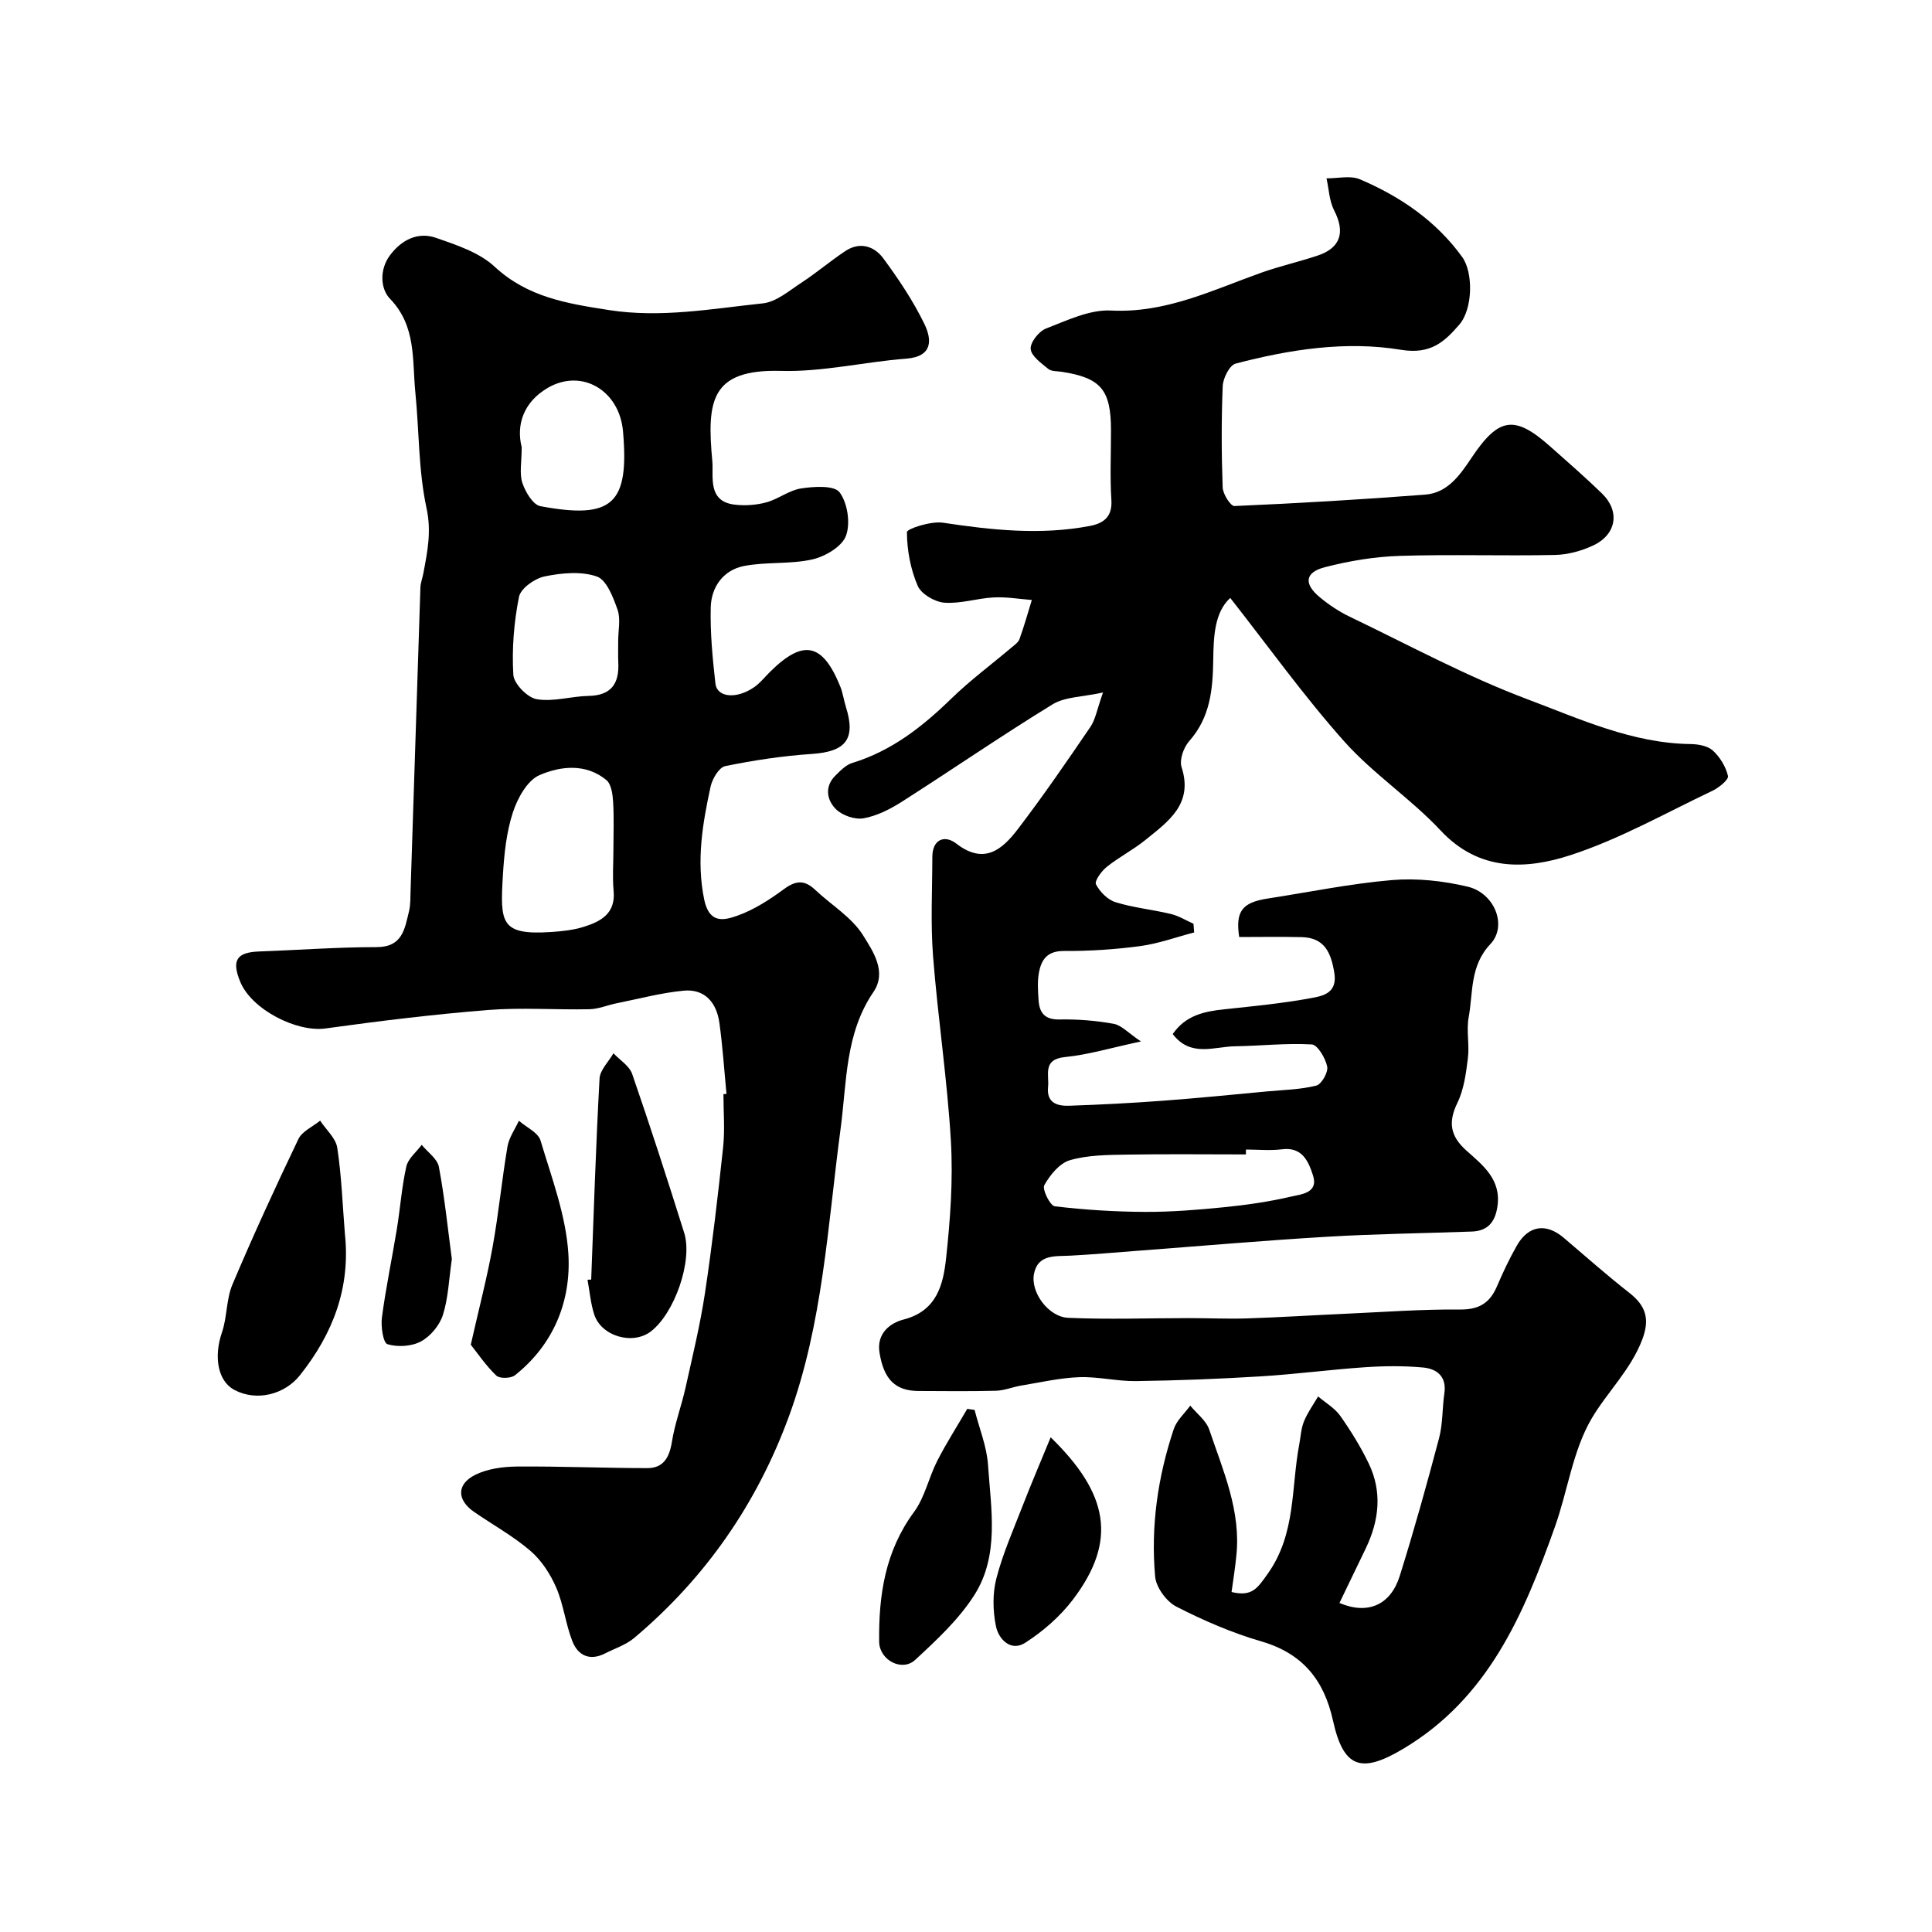 <svg enable-background="new 0 0 400 400" viewBox="0 0 400 400" xmlns="http://www.w3.org/2000/svg"><g fill="#000001"><path d="m254.98 329.61c4.24 1.01 5.33-.75 7.47-3.75 5.92-8.32 4.83-17.81 6.55-26.83.3-1.59.37-3.27.97-4.74.74-1.82 1.93-3.46 2.93-5.17 1.55 1.32 3.44 2.4 4.58 4.01 2.21 3.13 4.25 6.44 5.91 9.89 2.81 5.85 2.15 11.77-.6 17.51-1.81 3.78-3.64 7.55-5.47 11.35 5.91 2.51 10.61.38 12.48-5.59 2.96-9.44 5.62-18.99 8.15-28.56.78-2.97.64-6.18 1.09-9.25.51-3.48-1.54-5.08-4.38-5.35-3.99-.37-8.05-.33-12.05-.06-7.2.49-14.38 1.45-21.58 1.89-8.59.53-17.2.86-25.8.98-3.93.06-7.88-.95-11.8-.81-4.02.15-8.02 1.08-12.02 1.74-1.75.29-3.47 1.03-5.22 1.07-5.33.14-10.66.07-16 .05-4.79-.02-7.21-2.36-8.1-7.96-.62-3.89 2.1-6.1 5-6.84 6.88-1.77 8.2-7.24 8.79-12.7.87-8.04 1.46-16.23.99-24.28-.75-12.77-2.69-25.46-3.69-38.22-.53-6.82-.16-13.7-.15-20.56.01-3.78 2.64-4.57 4.94-2.79 5.8 4.5 9.55 1.23 12.77-2.99 5.25-6.87 10.15-14.01 15.02-21.16 1.04-1.52 1.34-3.54 2.61-7.12-4.3.95-7.88.88-10.45 2.46-10.56 6.47-20.76 13.5-31.2 20.16-2.42 1.54-5.16 2.94-7.93 3.43-1.79.32-4.42-.59-5.73-1.9-1.86-1.86-2.41-4.65-.1-6.94 1.03-1.03 2.18-2.22 3.5-2.62 8.15-2.49 14.53-7.51 20.52-13.34 3.88-3.77 8.26-7.02 12.4-10.52.63-.54 1.45-1.08 1.7-1.8.96-2.65 1.72-5.38 2.55-8.08-2.63-.2-5.28-.67-7.9-.53-3.42.18-6.86 1.34-10.21 1.09-1.98-.15-4.79-1.79-5.52-3.49-1.48-3.44-2.22-7.38-2.23-11.12 0-.7 4.99-2.32 7.45-1.95 10.13 1.53 20.22 2.61 30.39.68 2.79-.53 4.71-1.82 4.49-5.35-.31-4.81-.07-9.66-.08-14.49-.01-8.37-2.1-10.83-10.18-12.08-.96-.15-2.16-.06-2.82-.61-1.44-1.19-3.51-2.64-3.63-4.12-.11-1.36 1.7-3.66 3.17-4.23 4.35-1.67 9.02-3.95 13.45-3.73 11.34.58 20.99-4.22 31.09-7.82 3.82-1.36 7.81-2.26 11.66-3.54 4.82-1.6 5.79-4.85 3.46-9.37-1.01-1.96-1.08-4.41-1.58-6.64 2.32.03 4.93-.64 6.91.2 8.36 3.56 15.76 8.6 21.18 16.09 2.32 3.21 2.21 10.74-.58 13.98-3.07 3.56-5.94 6.25-12.1 5.23-11.4-1.88-23.01-.08-34.23 2.86-1.25.33-2.6 3.01-2.67 4.65-.29 6.99-.26 14-.01 20.99.05 1.37 1.65 3.89 2.44 3.85 13.16-.57 26.32-1.35 39.46-2.36 4.69-.36 7.23-4.05 9.64-7.65 5.64-8.43 8.92-8.88 16.35-2.26 3.58 3.18 7.2 6.33 10.63 9.66 3.79 3.67 3.05 8.49-1.82 10.78-2.44 1.14-5.28 1.91-7.96 1.96-10.7.22-21.41-.15-32.1.19-5.19.17-10.44 1.03-15.47 2.34-4.18 1.08-4.42 3.46-1.02 6.26 1.88 1.55 3.96 2.94 6.15 3.99 12.2 5.85 24.16 12.35 36.79 17.09 10.87 4.08 21.71 9.12 33.78 9.28 1.57.02 3.54.36 4.61 1.34 1.48 1.35 2.7 3.35 3.14 5.27.17.76-1.89 2.44-3.23 3.07-9.73 4.62-19.23 10.02-29.41 13.33-9.25 3-18.91 3.39-26.86-5.12-6.18-6.61-13.98-11.73-19.98-18.47-8.33-9.35-15.66-19.6-23.57-29.67-3.29 2.98-3.45 8.11-3.52 12.71-.09 6.28-.61 12-5 16.96-1.14 1.29-2.04 3.85-1.56 5.35 2.48 7.66-2.76 11.25-7.48 15.08-2.52 2.05-5.48 3.55-8.01 5.58-1.1.87-2.58 2.94-2.23 3.61.8 1.55 2.42 3.2 4.05 3.7 3.72 1.15 7.66 1.53 11.46 2.44 1.63.39 3.13 1.33 4.68 2.03.05.6.1 1.2.14 1.79-3.72.97-7.39 2.32-11.18 2.83-5.22.7-10.52 1.04-15.79 1.01-3.52-.02-4.72 1.86-5.2 4.65-.3 1.78-.17 3.66-.05 5.49.17 2.62 1.24 4.1 4.32 4.04 3.75-.07 7.56.23 11.24.9 1.61.29 2.98 1.87 5.64 3.65-6.26 1.34-10.94 2.76-15.71 3.23-4.73.47-3.25 3.66-3.52 6.21-.34 3.31 1.94 3.96 4.39 3.87 6.44-.22 12.87-.55 19.3-1.03 7.21-.53 14.41-1.26 21.61-1.93 3.43-.32 6.94-.38 10.24-1.21 1.08-.27 2.5-2.77 2.25-3.94-.36-1.74-1.98-4.5-3.19-4.58-5.26-.31-10.57.3-15.87.38-4.35.06-9.2 2.34-12.92-2.53 2.68-3.89 6.54-4.69 10.69-5.13 6.02-.64 12.06-1.22 17.99-2.32 2.38-.44 5.45-1 4.78-5.19-.68-4.22-2.02-7.33-6.81-7.43-4.31-.1-8.63-.02-12.89-.02-.8-5.36.62-7.16 5.97-7.98 8.56-1.32 17.07-3.08 25.68-3.81 5.15-.43 10.58.16 15.64 1.36 5.59 1.32 8.3 8.1 4.72 11.89-4.29 4.54-3.55 10.01-4.5 15.17-.5 2.74.19 5.68-.16 8.47-.39 3.14-.82 6.47-2.18 9.25-1.97 4.05-1.43 6.91 1.87 9.86 3.4 3.04 7.24 5.97 6.43 11.55-.47 3.26-2 5.1-5.31 5.22-9.96.36-19.93.48-29.87 1.07-13.16.78-26.3 1.93-39.45 2.92-4.6.35-9.19.76-13.79 1-3.11.17-6.7-.35-7.53 3.74-.77 3.82 2.98 8.95 7.08 9.13 8.31.37 16.65.06 24.98.06 4.04 0 8.08.19 12.11.06 6.77-.22 13.53-.66 20.3-.96 7.93-.36 15.87-.95 23.8-.88 3.96.03 6.14-1.42 7.6-4.84 1.22-2.85 2.55-5.68 4.09-8.38 2.39-4.2 6.05-4.74 9.7-1.64 4.52 3.83 8.94 7.77 13.6 11.41 3.43 2.68 4.28 5.44 2.67 9.67-2.4 6.31-7.27 10.88-10.5 16.39-3.9 6.65-4.93 14.94-7.58 22.38-6.43 18.06-13.76 35.46-31.44 45.98-8.62 5.13-12.33 4.04-14.51-5.86-1.85-8.39-6.27-13.9-14.82-16.39-6.06-1.76-11.97-4.32-17.6-7.2-2.05-1.05-4.19-3.97-4.4-6.21-.93-10.4.54-20.65 3.86-30.57.6-1.79 2.25-3.23 3.41-4.84 1.35 1.65 3.31 3.1 3.94 4.99 2.86 8.49 6.61 16.85 5.59 26.18-.23 2.41-.62 4.79-.98 7.42zm2.97-91.61v1.01c-8.24 0-16.49-.1-24.73.04-3.93.07-8 .08-11.71 1.16-2.14.62-4.12 3.06-5.3 5.17-.48.86 1.21 4.25 2.17 4.37 6.2.74 12.47 1.13 18.72 1.16 5.42.02 10.85-.42 16.25-.96 4.69-.47 9.39-1.14 13.96-2.21 2.06-.48 5.72-.72 4.53-4.39-.91-2.8-2.17-5.95-6.42-5.4-2.45.31-4.98.05-7.47.05z"/><path d="m150.41 226.48c-.47-4.91-.79-9.84-1.47-14.72-.58-4.15-2.99-7.08-7.43-6.65-4.65.45-9.22 1.68-13.81 2.6-1.9.38-3.78 1.2-5.67 1.24-7 .15-14.03-.39-20.99.16-11.25.9-22.47 2.27-33.65 3.82-5.97.83-15.3-3.91-17.66-9.68-1.82-4.44-.74-6.09 3.95-6.26 8.1-.29 16.2-.9 24.3-.9 5.35 0 5.81-3.77 6.69-7.37.35-1.43.29-2.96.34-4.45.68-20.86 1.34-41.73 2.03-62.6.03-.96.4-1.91.59-2.87.85-4.49 1.74-8.68.68-13.59-1.69-7.8-1.52-15.99-2.32-24-.67-6.7.24-13.67-5.25-19.36-2-2.07-2.2-6.06.01-9.01 2.38-3.18 5.76-4.91 9.55-3.59 4.24 1.48 8.92 3.01 12.09 5.95 6.85 6.35 14.96 7.63 23.64 8.99 10.84 1.69 21.32-.27 31.89-1.38 2.8-.29 5.47-2.63 8.02-4.29 3.11-2.04 5.96-4.47 9.06-6.53 3-2.01 6-1.05 7.88 1.5 3.16 4.29 6.17 8.78 8.49 13.55 1.57 3.24 1.84 6.79-3.78 7.22-8.64.66-17.27 2.77-25.86 2.53-14.62-.4-15.41 6.19-14.25 18.72.28 3.07-1.06 8.26 4.55 8.96 2.17.27 4.52.11 6.62-.46 2.49-.67 4.74-2.52 7.23-2.89 2.67-.4 6.84-.67 7.95.81 1.65 2.21 2.28 6.41 1.32 9-.83 2.24-4.31 4.29-6.96 4.89-4.59 1.04-9.54.46-14.18 1.37-4.26.84-6.76 4.34-6.86 8.57-.13 5.25.38 10.53.97 15.76.33 2.91 4.38 3.28 8.04.74 1.21-.84 2.16-2.06 3.23-3.12 6.89-6.86 10.9-6.06 14.57 2.97.55 1.35.73 2.84 1.17 4.23 2.11 6.69-.01 9.29-7.08 9.76-6.01.4-12.01 1.31-17.91 2.52-1.27.26-2.67 2.63-3.02 4.24-1.67 7.68-2.97 15.31-1.33 23.35 1.06 5.2 4.23 4.3 6.91 3.36 3.47-1.23 6.71-3.36 9.71-5.56 2.42-1.77 4.21-1.81 6.34.2 3.36 3.17 7.65 5.72 9.98 9.5 1.96 3.18 4.97 7.47 2.1 11.68-5.87 8.61-5.5 18.59-6.78 28.2-2.68 20.05-3.66 40.41-10.71 59.65-6.63 18.09-17.29 33.47-32.05 45.89-1.7 1.43-4 2.16-6.03 3.2-3.16 1.61-5.6.42-6.75-2.51-1.41-3.59-1.82-7.59-3.35-11.12-1.21-2.8-3.04-5.63-5.33-7.6-3.57-3.07-7.77-5.38-11.67-8.07-3.57-2.46-3.67-5.73.23-7.68 2.55-1.27 5.75-1.69 8.66-1.72 8.99-.07 17.98.32 26.97.33 3.35 0 4.58-2.23 5.09-5.44.61-3.82 2-7.5 2.84-11.29 1.44-6.49 3.02-12.97 4.01-19.53 1.51-10.04 2.68-20.13 3.76-30.22.38-3.61.06-7.3.06-10.95.19-.02.41-.03.63-.05zm-23.41-50.51c0-3.32.14-6.65-.06-9.96-.1-1.56-.37-3.66-1.4-4.51-4.24-3.5-9.5-2.9-13.84-1.02-2.53 1.09-4.56 4.79-5.52 7.74-1.34 4.12-1.8 8.61-2.06 12.98-.58 9.84-.54 12.46 10 11.76 2.27-.15 4.59-.4 6.74-1.07 3.56-1.11 6.63-2.77 6.18-7.46-.26-2.8-.04-5.64-.04-8.46zm.99-43.3c0-2.16.54-4.51-.13-6.43-.9-2.57-2.27-6.18-4.29-6.88-3.25-1.13-7.3-.74-10.81-.02-2.05.42-4.96 2.48-5.31 4.24-1.05 5.26-1.49 10.77-1.17 16.12.11 1.86 2.91 4.73 4.83 5.06 3.44.59 7.14-.61 10.75-.68 4.73-.09 6.36-2.57 6.15-6.91-.07-1.51-.01-3-.02-4.5zm-19.98-40.09c0 3.12-.5 5.45.14 7.4.62 1.87 2.2 4.53 3.73 4.82 14.95 2.79 18.41-.47 17.11-15.48-.73-8.49-8.54-13.12-15.59-9.01-4.99 2.92-6.56 7.61-5.39 12.27z"/><path d="m71.4 255.37c1.21 11.2-2.44 20.73-9.3 29.36-3.18 4-8.93 5.46-13.52 3.07-3.49-1.81-4.37-6.86-2.63-11.93 1.09-3.18.88-6.86 2.17-9.92 4.29-10.15 8.9-20.18 13.66-30.12.78-1.62 2.97-2.56 4.5-3.81 1.23 1.87 3.25 3.62 3.55 5.63.89 5.85 1.09 11.8 1.57 17.72z"/><path d="m122.4 264.92c.53-13.87.97-27.75 1.73-41.61.1-1.79 1.88-3.49 2.88-5.24 1.32 1.41 3.29 2.6 3.87 4.27 3.77 10.9 7.31 21.88 10.77 32.89 1.82 5.8-1.99 16.67-6.9 20.43-3.75 2.88-10.27 1.01-11.73-3.53-.74-2.3-.94-4.78-1.38-7.17.25-.01.51-.02.76-.04z"/><path d="m201.78 291.91c.96 3.79 2.52 7.55 2.78 11.39.61 9.12 2.41 18.7-2.84 26.95-3.21 5.04-7.8 9.3-12.24 13.41-2.75 2.54-7.41.02-7.46-3.74-.12-9.62 1.23-18.76 7.21-26.87 2.25-3.05 3.05-7.14 4.82-10.6 1.88-3.68 4.13-7.18 6.21-10.76.51.07 1.02.15 1.52.22z"/><path d="m97.47 278.41c1.71-7.58 3.37-13.87 4.52-20.26 1.25-6.89 1.91-13.88 3.08-20.78.32-1.86 1.55-3.56 2.36-5.33 1.54 1.35 3.98 2.43 4.48 4.09 2.32 7.76 5.3 15.6 5.77 23.55.57 9.68-3.03 18.67-11.06 25.05-.84.67-3.16.73-3.85.08-2.14-2.03-3.82-4.54-5.3-6.4z"/><path d="m217.53 297.58c11.93 11.62 13.89 21.35 4.62 33.58-2.66 3.51-6.2 6.59-9.91 8.97-2.95 1.89-5.51-.74-6.05-3.49-.64-3.18-.71-6.77.11-9.89 1.34-5.14 3.52-10.07 5.45-15.05 1.78-4.58 3.72-9.11 5.78-14.12z"/><path d="m93.55 260.68c-.61 4.19-.73 8.03-1.85 11.56-.68 2.15-2.58 4.43-4.55 5.49-1.93 1.04-4.83 1.21-6.93.57-.9-.27-1.39-3.67-1.15-5.53.81-6.12 2.09-12.18 3.09-18.28.71-4.32 1.01-8.73 1.97-12.99.37-1.64 2.08-2.99 3.18-4.47 1.23 1.51 3.24 2.88 3.56 4.57 1.2 6.42 1.86 12.93 2.68 19.08z"/></g></svg>